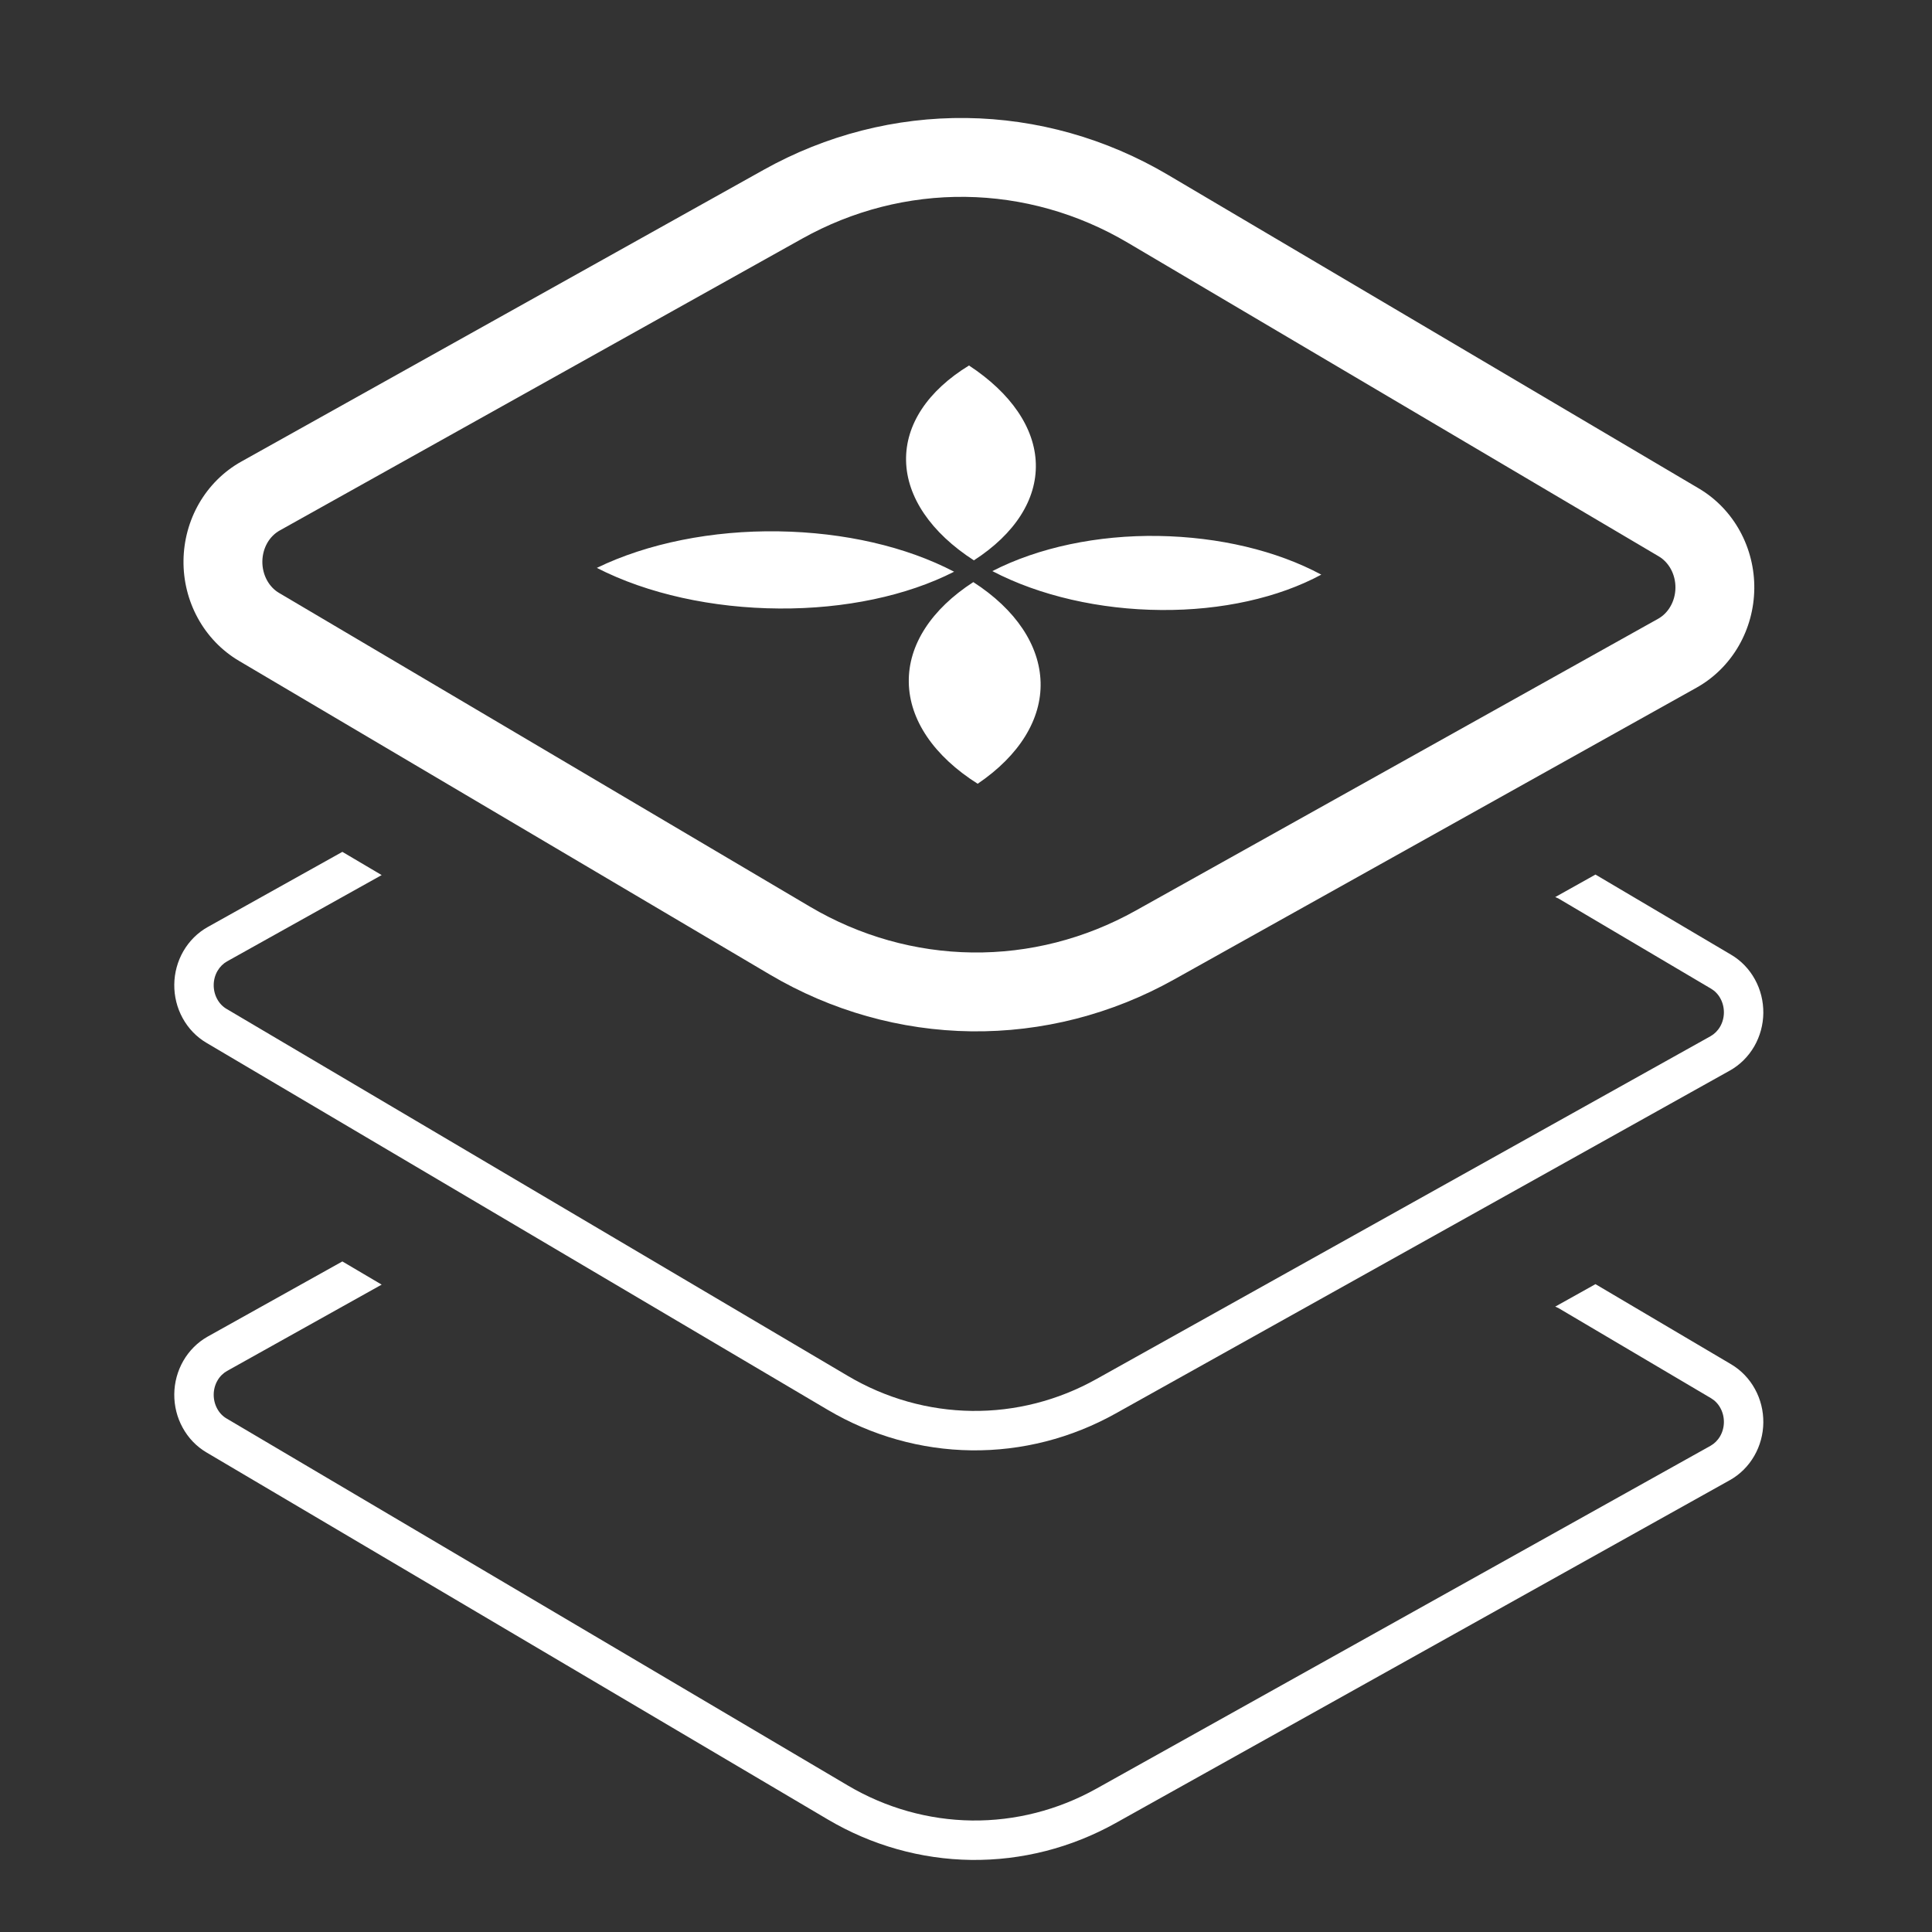 <svg width="49" height="49" viewBox="0 0 49 49" fill="none" xmlns="http://www.w3.org/2000/svg">
<rect x="0" y="0" width="49" height="49" fill="#333333" stroke="none"/>
<path fill-rule="evenodd" clip-rule="evenodd" d="M40.465 22.181L43.905 24.214C44.16 24.364 44.368 24.582 44.51 24.842C44.653 25.102 44.725 25.396 44.722 25.692C44.719 25.989 44.64 26.281 44.492 26.538C44.344 26.794 44.131 27.008 43.873 27.152L28.296 35.849C27.17 36.478 25.912 36.8 24.635 36.784C23.359 36.768 22.108 36.415 20.997 35.759L5.237 26.449C4.982 26.299 4.774 26.081 4.632 25.821C4.489 25.561 4.417 25.267 4.42 24.971C4.423 24.674 4.502 24.382 4.65 24.125C4.798 23.869 5.011 23.655 5.269 23.511L8.683 21.605L9.68 22.194L5.758 24.383C5.662 24.437 5.577 24.52 5.516 24.625C5.455 24.73 5.421 24.854 5.42 24.981C5.419 25.109 5.45 25.233 5.509 25.34C5.567 25.447 5.65 25.532 5.746 25.588L21.506 34.898C22.468 35.467 23.549 35.77 24.648 35.784C25.747 35.798 26.833 35.521 27.808 34.976L43.384 26.28C43.48 26.226 43.565 26.143 43.626 26.038C43.687 25.933 43.721 25.809 43.722 25.682C43.723 25.554 43.692 25.43 43.633 25.323C43.575 25.216 43.492 25.131 43.396 25.075L39.523 22.786L39.444 22.752L40.465 22.181Z" fill="white"/>
<path fill-rule="evenodd" clip-rule="evenodd" d="M40.465 32.569L43.905 34.601C44.16 34.752 44.368 34.97 44.51 35.23C44.653 35.49 44.725 35.783 44.722 36.08C44.719 36.377 44.64 36.669 44.492 36.925C44.344 37.182 44.131 37.396 43.873 37.54L28.296 46.237C27.17 46.865 25.912 47.187 24.635 47.172C23.359 47.156 22.108 46.803 20.997 46.147L5.237 36.837C4.982 36.687 4.774 36.468 4.632 36.208C4.489 35.948 4.417 35.655 4.42 35.358C4.423 35.062 4.502 34.77 4.65 34.513C4.798 34.256 5.011 34.043 5.269 33.898L8.683 31.993L9.68 32.581L5.758 34.771C5.662 34.825 5.577 34.907 5.516 35.013C5.455 35.118 5.421 35.241 5.42 35.369C5.419 35.496 5.45 35.621 5.509 35.728C5.567 35.835 5.65 35.92 5.746 35.976L21.506 45.286C22.468 45.854 23.549 46.158 24.648 46.172C25.747 46.185 26.833 45.908 27.808 45.364L43.384 36.668C43.48 36.614 43.565 36.531 43.626 36.426C43.687 36.32 43.721 36.197 43.722 36.069C43.723 35.942 43.692 35.818 43.633 35.711C43.575 35.603 43.492 35.519 43.396 35.462L39.523 33.174L39.444 33.139L40.465 32.569Z" fill="white"/>
<path fill-rule="evenodd" clip-rule="evenodd" d="M20.345 6.052L7.093 13.455C6.971 13.523 6.861 13.629 6.781 13.767C6.701 13.906 6.656 14.069 6.654 14.239C6.652 14.41 6.694 14.575 6.771 14.716C6.848 14.857 6.955 14.966 7.076 15.037L20.542 22.995C21.805 23.741 23.22 24.139 24.659 24.157C26.098 24.175 27.52 23.812 28.799 23.098L42.053 15.694C42.175 15.626 42.285 15.521 42.365 15.382C42.446 15.243 42.491 15.079 42.493 14.909C42.495 14.738 42.453 14.573 42.376 14.432C42.298 14.29 42.19 14.181 42.069 14.11L28.601 6.155C27.339 5.409 25.924 5.011 24.485 4.993C23.046 4.975 21.623 5.338 20.345 6.052ZM19.37 4.306C20.949 3.424 22.716 2.971 24.51 2.993C26.303 3.016 28.059 3.512 29.619 4.433L43.084 12.387C43.525 12.647 43.884 13.023 44.129 13.47C44.374 13.917 44.499 14.422 44.493 14.931C44.487 15.441 44.352 15.942 44.096 16.384C43.841 16.825 43.473 17.193 43.026 17.442L29.774 24.844C28.194 25.727 26.427 26.179 24.634 26.157C22.841 26.134 21.084 25.638 19.525 24.717L6.058 16.759C5.619 16.499 5.26 16.122 5.016 15.675C4.772 15.229 4.648 14.725 4.654 14.217C4.66 13.709 4.795 13.208 5.049 12.767C5.304 12.326 5.67 11.959 6.116 11.709L19.37 4.306Z" fill="white"/>
<path fill-rule="evenodd" clip-rule="evenodd" d="M24.198 14.5C23.003 15.11 21.425 15.445 19.764 15.433C18.073 15.423 16.422 15.062 15.137 14.403C16.423 13.778 18.067 13.45 19.743 13.476C21.419 13.502 22.983 13.865 24.198 14.5ZM24.7 14.212C23.611 13.509 22.998 12.604 22.98 11.686C22.961 10.767 23.532 9.909 24.576 9.27C25.643 9.971 26.246 10.855 26.271 11.76C26.297 12.665 25.745 13.538 24.7 14.212V14.212ZM25.168 14.485C26.337 13.884 27.837 13.569 29.377 13.593C30.917 13.618 32.373 13.964 33.511 14.574C32.425 15.161 30.98 15.484 29.45 15.471C27.902 15.461 26.368 15.112 25.169 14.485H25.168ZM24.685 14.763C25.768 15.461 26.366 16.37 26.392 17.304C26.418 18.237 25.859 19.158 24.796 19.878C23.689 19.178 23.066 18.262 23.049 17.309C23.031 16.355 23.624 15.45 24.686 14.763H24.685Z" fill="white"/>
</svg>
